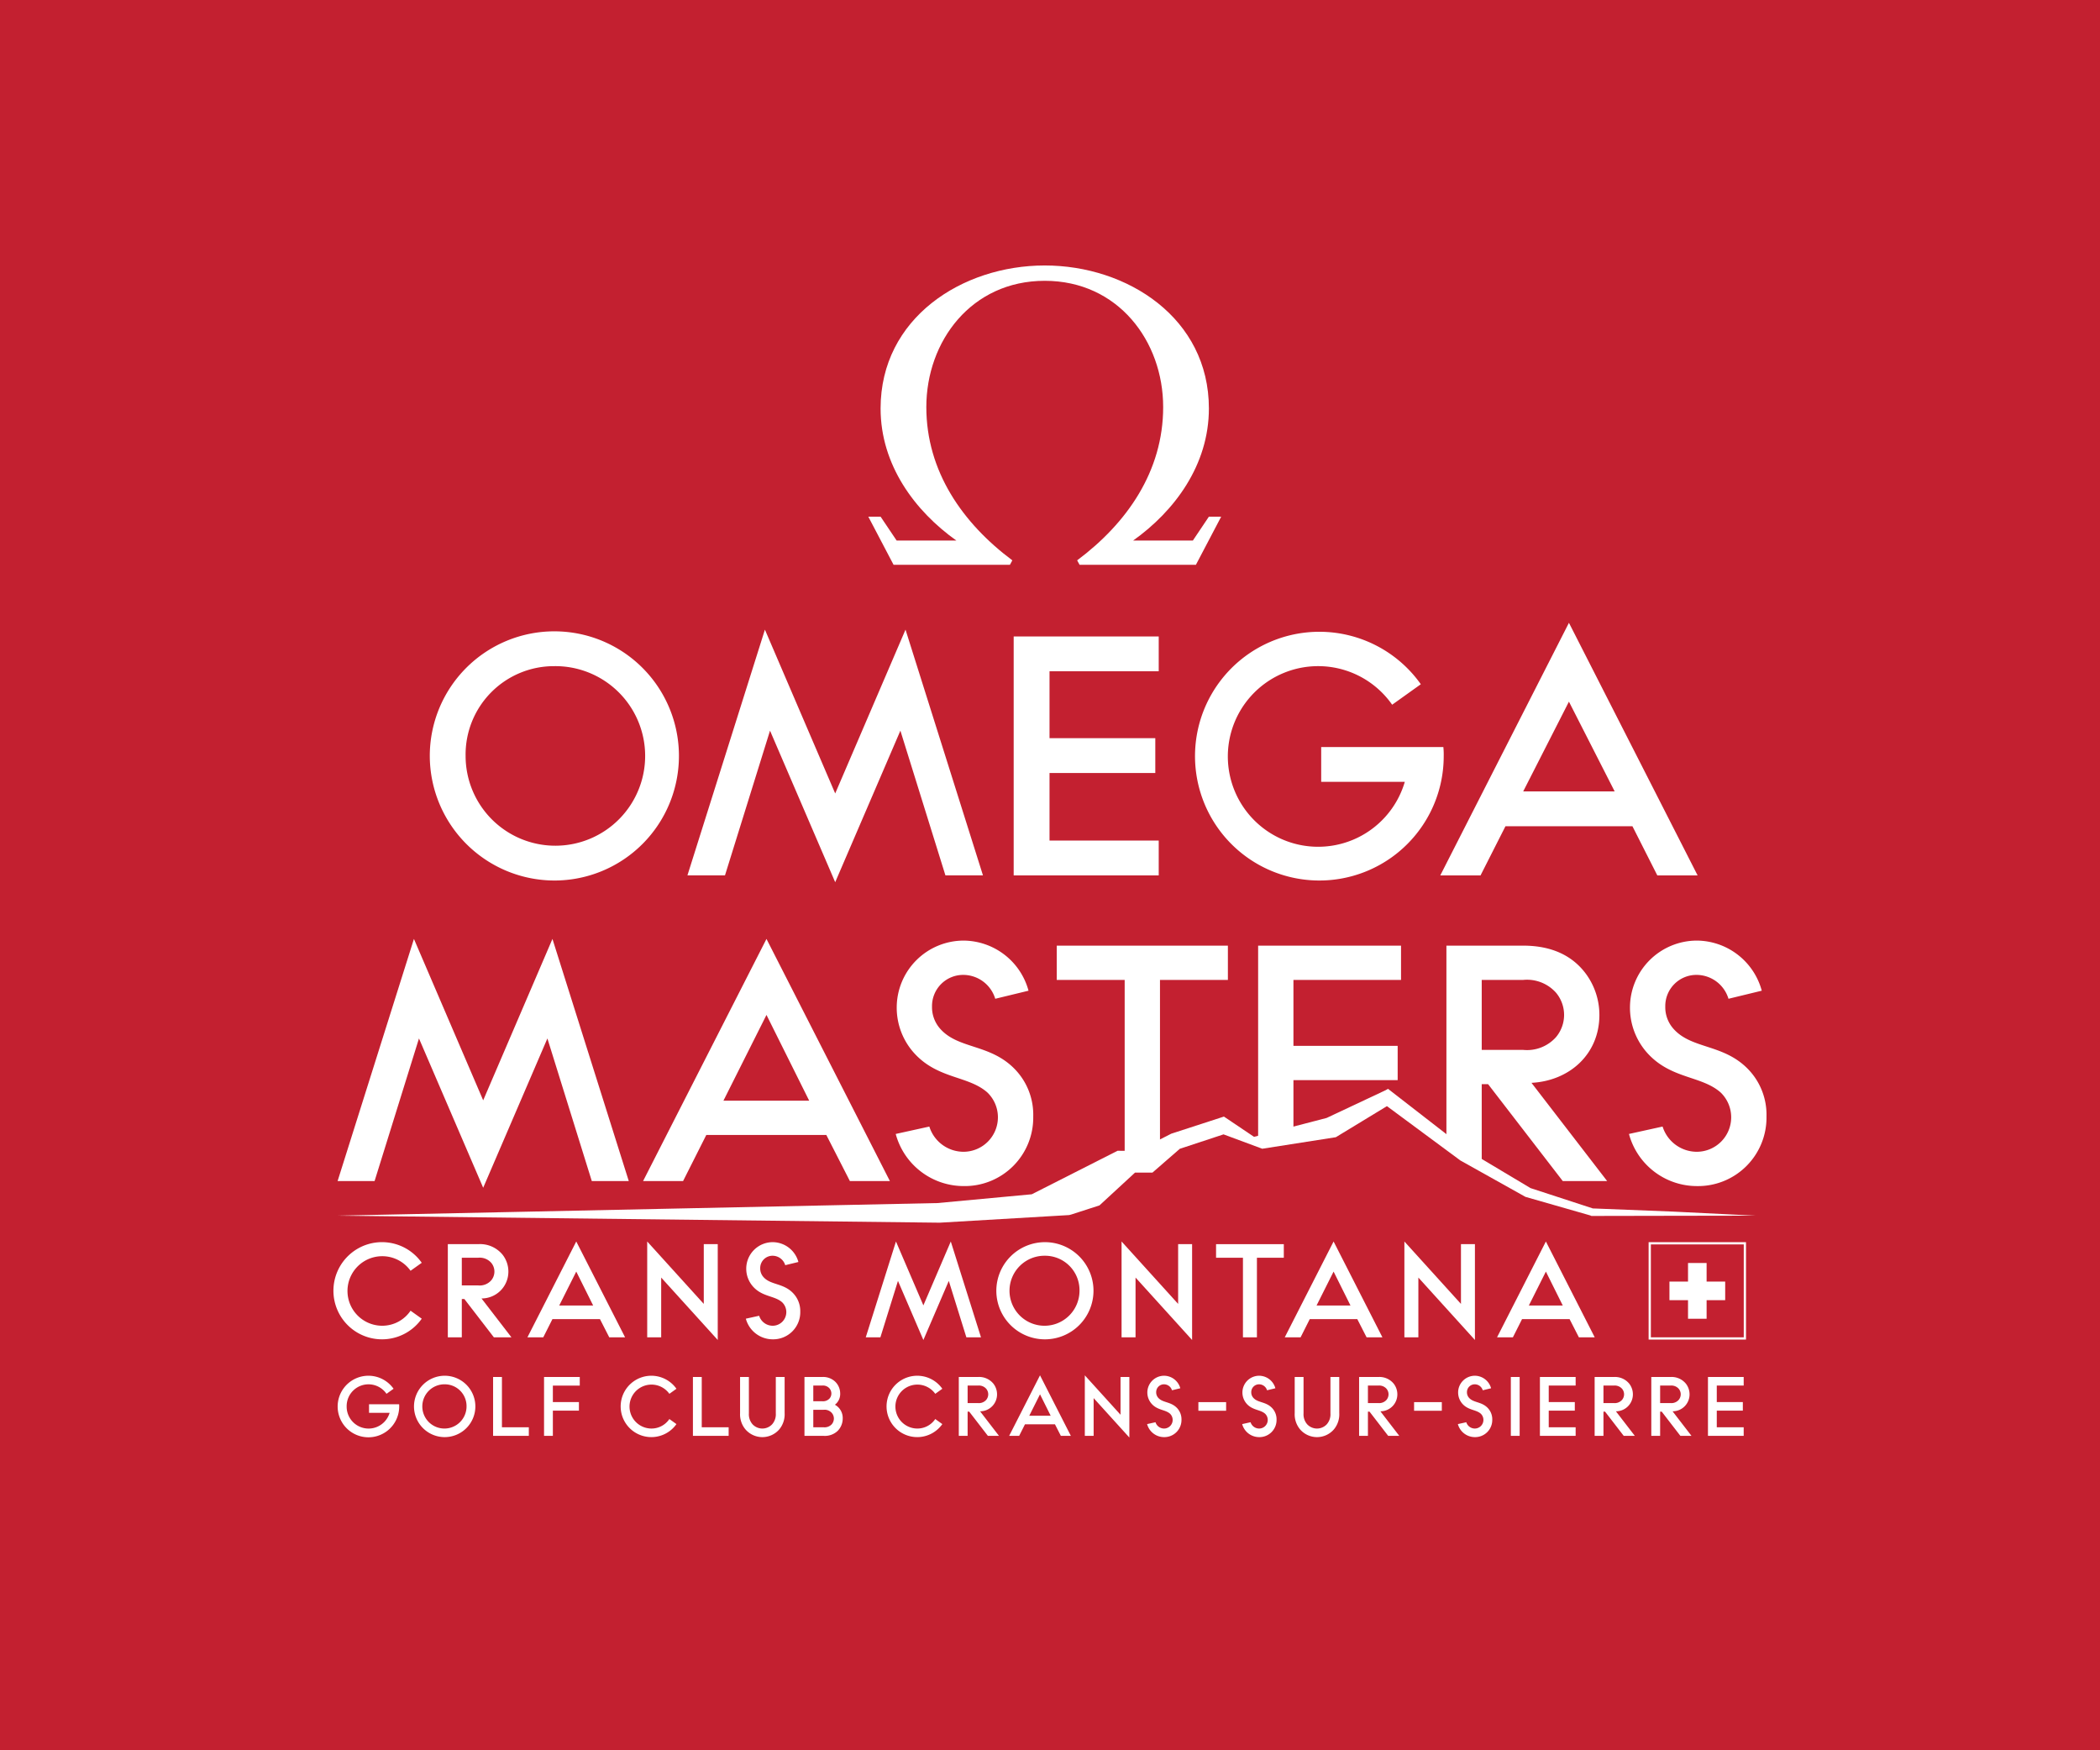 <svg xmlns="http://www.w3.org/2000/svg" viewBox="0 0 234 195"><defs><style>.a{fill:#c32030;}.b{fill:#fff;}.c,.d{fill:none;stroke-miterlimit:10;}.c{stroke:#fff;stroke-width:0.25px;}.d{stroke:#c32030;}</style></defs><title>logo-2019</title><rect class="a" width="234" height="195"/><line class="b" x1="234" y1="194.359" y2="194.359"/><path class="b" d="M219.128,268.691a2.443,2.443,0,0,0,4.787.712h-2.295v-.956h3.354a2.131,2.131,0,0,1,.009.244,3.429,3.429,0,1,1-.628-1.968l-.787.563a2.433,2.433,0,0,0-4.44,1.405m10.922-3.419a3.419,3.419,0,1,1-3.419,3.419,3.426,3.426,0,0,1,3.419-3.419m0,.955a2.464,2.464,0,1,0,2.436,2.464,2.426,2.426,0,0,0-2.436-2.464m9.376,4.787v.956h-3.981v-6.558h.985v5.602Zm1.696.956v-6.558h3.981v.956h-2.998v1.836h2.904v.956h-2.904v2.81Zm11.961-.815a2.409,2.409,0,0,0,2.005-1.059l.787.563a3.419,3.419,0,1,1,0-3.936l-.787.563a2.448,2.448,0,1,0-2.005,3.869m8.609-.141v.956h-3.981v-6.558h.983v5.602Zm1.864.225a2.605,2.605,0,0,1-.591-1.798v-4.029h.983v4.057a1.688,1.688,0,0,0,.403,1.208,1.497,1.497,0,0,0,2.193,0,1.683,1.683,0,0,0,.403-1.208v-4.057h.983v4.029a2.614,2.614,0,0,1-.589,1.798,2.49,2.49,0,0,1-3.785,0m6.584.731v-6.558h1.959a1.947,1.947,0,0,1,1.498.553,1.851,1.851,0,0,1,.524,1.283,1.507,1.507,0,0,1-.589,1.255,1.678,1.678,0,0,1,.87,1.537,1.954,1.954,0,0,1-.562,1.377,2.073,2.073,0,0,1-1.564.553Zm1.959-3.859a.994.994,0,0,0,.833-.3.849.849,0,0,0,.206-.563.886.886,0,0,0-.206-.562.958.958,0,0,0-.833-.318h-.975v1.743Zm-.975.954v1.949h1.152a1.095,1.095,0,0,0,.899-.328.999.999,0,0,0,.244-.646.973.973,0,0,0-.244-.637,1.073,1.073,0,0,0-.899-.338Zm11.587,2.09a2.406,2.406,0,0,0,2.004-1.059l.787.563a3.419,3.419,0,1,1,0-3.936l-.787.563a2.448,2.448,0,1,0-2.004,3.869m7.869.815-2.081-2.698h-.178v2.698h-.983v-6.558h2.135a2.049,2.049,0,0,1,1.725.75,1.937,1.937,0,0,1,.402,1.18,1.886,1.886,0,0,1-1.892,1.892l2.107,2.736Zm-.188-5.247a1.083,1.083,0,0,0-.919-.355h-1.152v1.949h1.152a1.083,1.083,0,0,0,.919-.357.963.963,0,0,0,0-1.237m2.557,5.247,3.438-6.744,3.437,6.744h-1.114l-.656-1.284h-3.344l-.646,1.284Zm2.239-2.239h2.389l-1.19-2.389Zm7.174-1.967v4.206h-.983v-6.744l3.981,4.392v-4.206h.983v6.745Zm6.894,2.688a1.002,1.002,0,0,0,.956.703.96.96,0,0,0,.665-1.649c-.525-.468-1.359-.375-2.014-1.067a1.895,1.895,0,0,1-.516-1.313,1.868,1.868,0,0,1,1.865-1.854,1.89,1.89,0,0,1,1.808,1.395l-.927.225a.934.934,0,0,0-.881-.665.867.867,0,0,0-.88.88.904.904,0,0,0,.233.628c.506.562,1.386.413,2.071,1.115a1.826,1.826,0,0,1,.515,1.321,1.909,1.909,0,0,1-1.939,1.94,1.962,1.962,0,0,1-1.892-1.452Zm4.778-2.238h3.091v.956h-3.091Zm5.816,2.238a1.002,1.002,0,0,0,.956.703.96.96,0,0,0,.665-1.649c-.525-.468-1.359-.375-2.014-1.067a1.895,1.895,0,0,1-.516-1.313,1.868,1.868,0,0,1,1.865-1.854,1.89,1.89,0,0,1,1.808,1.395l-.928.225a.932.932,0,0,0-.88-.665.867.867,0,0,0-.88.88.904.904,0,0,0,.233.628c.506.562,1.386.413,2.071,1.115a1.826,1.826,0,0,1,.515,1.321,1.908,1.908,0,0,1-1.939,1.94,1.962,1.962,0,0,1-1.892-1.452Zm5.508.787a2.615,2.615,0,0,1-.591-1.798v-4.029h.985v4.057a1.683,1.683,0,0,0,.402,1.208,1.495,1.495,0,0,0,2.192,0,1.679,1.679,0,0,0,.403-1.208v-4.057h.984v4.029a2.614,2.614,0,0,1-.59,1.798,2.49,2.49,0,0,1-3.785,0m9.826.731-2.08-2.698h-.178v2.698h-.983v-6.558h2.136a2.05,2.05,0,0,1,1.724.75,1.937,1.937,0,0,1,.402,1.18,1.886,1.886,0,0,1-1.891,1.892l2.106,2.736Zm-.187-5.247a1.084,1.084,0,0,0-.918-.355h-1.153v1.949h1.153a1.085,1.085,0,0,0,.918-.357.963.963,0,0,0,0-1.237m3.072,1.491h3.091v.956h-3.091Zm5.817,2.238a1.001,1.001,0,0,0,.956.703.962.962,0,0,0,.665-1.649c-.525-.468-1.359-.375-2.015-1.067a1.899,1.899,0,0,1-.515-1.313,1.867,1.867,0,0,1,1.865-1.854,1.888,1.888,0,0,1,1.807,1.395l-.927.225a.934.934,0,0,0-.88-.665.868.868,0,0,0-.881.88.9.9,0,0,0,.234.628c.505.562,1.386.413,2.07,1.115a1.823,1.823,0,0,1,.516,1.321,1.909,1.909,0,0,1-1.939,1.94,1.963,1.963,0,0,1-1.893-1.452Zm4.964-5.04h.983v6.557h-.983Zm7.222,0v.956h-2.998v1.836h2.905v.956h-2.905v1.854h2.998v.956h-3.981v-6.558Zm5.358,6.558-2.08-2.698h-.178v2.698h-.983v-6.558h2.136a2.05,2.05,0,0,1,1.724.75,1.937,1.937,0,0,1,.402,1.18,1.886,1.886,0,0,1-1.893,1.892l2.109,2.736Zm-.187-5.247a1.084,1.084,0,0,0-.918-.355h-1.153v1.949h1.153a1.085,1.085,0,0,0,.918-.357.963.963,0,0,0,0-1.237m6.5,5.247-2.08-2.698h-.177v2.698h-.984v-6.558h2.136a2.05,2.05,0,0,1,1.724.75,1.938,1.938,0,0,1,.403,1.18,1.886,1.886,0,0,1-1.893,1.892l2.108,2.736Zm-.187-5.247a1.084,1.084,0,0,0-.918-.355h-1.152v1.949h1.152a1.085,1.085,0,0,0,.918-.357.963.963,0,0,0,0-1.237m7.241-1.311v.956h-2.998v1.836h2.903v.956h-2.903v1.854h2.998v.956h-3.981v-6.558Z" transform="translate(-180.5 -112)"/><path class="b" d="M223.075,259.702a3.811,3.811,0,0,0,3.173-1.676l1.246.89a5.413,5.413,0,1,1,0-6.228l-1.246.89a3.874,3.874,0,1,0-3.173,6.124" transform="translate(-180.5 -112)"/><path class="b" d="M235.532,260.993l-3.291-4.271h-.283v4.271h-1.557V250.612h3.381a3.239,3.239,0,0,1,2.728,1.187,3.047,3.047,0,0,1,.638,1.868,2.985,2.985,0,0,1-2.994,2.995l3.336,4.331Zm-.297-8.305a1.709,1.709,0,0,0-1.453-.563h-1.824v3.085h1.824a1.712,1.712,0,0,0,1.453-.564,1.521,1.521,0,0,0,0-1.958" transform="translate(-180.5 -112)"/><path class="b" d="M239.27,260.993l5.442-10.678,5.442,10.678h-1.764l-1.038-2.031h-5.294l-1.023,2.031Zm3.544-3.544h3.781l-1.883-3.781Z" transform="translate(-180.5 -112)"/><polygon class="b" points="73.675 142.334 73.675 148.992 72.117 148.992 72.117 138.315 78.421 145.27 78.421 138.612 79.977 138.612 79.977 149.289 73.675 142.334"/><path class="b" d="M265.091,258.59a1.583,1.583,0,0,0,1.513,1.112,1.52,1.52,0,0,0,1.053-2.61c-.831-.741-2.151-.593-3.189-1.69a2.99,2.99,0,0,1-.815-2.076,2.955,2.955,0,0,1,2.951-2.936,2.987,2.987,0,0,1,2.861,2.209l-1.468.356a1.477,1.477,0,0,0-1.393-1.052,1.374,1.374,0,0,0-1.395,1.393,1.426,1.426,0,0,0,.372.993c.8.89,2.194.653,3.276,1.765a2.888,2.888,0,0,1,.816,2.091,3.02,3.02,0,0,1-3.069,3.07,3.106,3.106,0,0,1-2.996-2.299Z" transform="translate(-180.5 -112)"/><polygon class="b" points="96.47 148.993 99.836 138.316 102.891 145.434 105.945 138.316 109.311 148.993 107.681 148.993 105.723 142.706 102.891 149.29 100.059 142.706 98.101 148.993 96.47 148.993"/><path class="b" d="M296.932,250.39a5.413,5.413,0,1,1-5.412,5.412,5.423,5.423,0,0,1,5.412-5.412m0,1.513a3.9,3.9,0,1,0,3.856,3.899,3.839,3.839,0,0,0-3.856-3.899" transform="translate(-180.5 -112)"/><polygon class="b" points="126.532 142.334 126.532 148.992 124.975 148.992 124.975 138.315 131.278 145.27 131.278 138.612 132.834 138.612 132.834 149.289 126.532 142.334"/><polygon class="b" points="138.5 148.993 138.5 140.126 135.504 140.126 135.504 138.613 143.053 138.613 143.053 140.126 140.057 140.126 140.057 148.993 138.5 148.993"/><path class="b" d="M323.658,260.993l5.442-10.678,5.442,10.678h-1.764l-1.038-2.031h-5.294l-1.023,2.031Zm3.544-3.544h3.781l-1.883-3.781Z" transform="translate(-180.5 -112)"/><polygon class="b" points="158.047 142.334 158.047 148.992 156.489 148.992 156.489 138.315 162.793 145.27 162.793 138.612 164.349 138.612 164.349 149.289 158.047 142.334"/><path class="b" d="M347.313,260.993l5.442-10.678,5.443,10.678h-1.765l-1.038-2.031h-5.294l-1.023,2.031Zm3.544-3.544h3.781l-1.883-3.781Z" transform="translate(-180.5 -112)"/><polygon class="a" points="194.305 138.516 183.953 138.516 183.828 138.516 183.828 138.641 183.828 148.993 183.828 149.118 183.953 149.118 194.305 149.118 194.43 149.118 194.43 148.993 194.43 138.641 194.43 138.516 194.305 138.516"/><polygon class="c" points="194.305 138.516 183.953 138.516 183.828 138.516 183.828 138.641 183.828 148.993 183.828 149.118 183.953 149.118 194.305 149.118 194.43 149.118 194.43 148.993 194.43 138.641 194.43 138.516 194.305 138.516"/><polygon class="b" points="186.394 134.984 177.495 134.632 177.643 134.683 170.542 132.367 163.478 128.146 155.083 121.633 154.663 121.306 154.408 121.456 147.825 124.551 139.735 126.655 136.38 124.399 130.693 126.247 130.512 126.305 130.51 126.307 126.733 128.23 124.53 128.207 114.971 133.055 104.475 134.033 37.579 135.438 104.709 136.22 119.129 135.372 119.353 135.316 122.511 134.295 126.474 130.641 128.06 130.64 128.419 130.639 128.686 130.406 131.466 127.988 136.336 126.381 140.65 127.982 148.849 126.698 154.545 123.236 162.676 129.251 162.717 129.284 162.747 129.3 169.979 133.343 177.219 135.417 177.298 135.461 177.369 135.47 186.324 135.453 195.61 135.438 186.394 134.984"/><polygon class="b" points="85.802 81.403 93.065 98.288 100.329 81.403 105.348 97.528 109.531 97.528 100.9 70.149 93.065 88.4 85.233 70.149 76.599 97.528 80.783 97.528 85.802 81.403"/><path class="b" d="M293.036,174.923l.266-.495c-5.551-4.144-9.583-9.924-9.583-17.074,0-7.338,5.02-14.069,13.195-14.069,8.177,0,13.196,6.731,13.196,14.069,0,7.15-4.031,12.93-9.584,17.074l.266.495h12.967l2.816-5.362h-1.37l-1.786,2.661h-6.655c4.6-3.268,8.441-8.401,8.441-14.715,0-10.077-9.089-15.931-18.291-15.931s-18.291,5.854-18.291,15.931c0,6.314,3.841,11.447,8.443,14.715h-6.655l-1.788-2.661h-1.368l2.814,5.362Z" transform="translate(-180.5 -112)"/><path class="b" d="M242.27,210.099a13.881,13.881,0,1,0-13.879-13.881,13.909,13.909,0,0,0,13.879,13.881m0-23.883a10.003,10.003,0,1,1-9.888,10.002,9.847,9.847,0,0,1,9.888-10.002" transform="translate(-180.5 -112)"/><path class="b" d="M348.252,204.051h14.147l2.773,5.478h4.489l-14.337-28.141-14.336,28.141h4.486Zm7.072-13.879,5.096,10.001h-10.192Z" transform="translate(-180.5 -112)"/><path class="b" d="M341.331,195.228h-13.613v3.879h9.316a10.062,10.062,0,1,1-1.408-8.593l3.194-2.283a13.856,13.856,0,1,0,2.551,7.986,7.875,7.875,0,0,0-.04-.989" transform="translate(-180.5 -112)"/><polygon class="b" points="129.115 74.786 129.115 70.909 112.953 70.909 112.953 97.529 129.115 97.529 129.115 93.647 116.947 93.647 116.947 86.121 128.733 86.121 128.733 82.24 116.947 82.24 116.947 74.786 129.115 74.786"/><polygon class="b" points="53.841 122.589 46.124 104.606 37.619 131.58 41.74 131.58 46.686 115.694 53.841 132.329 60.996 115.694 65.942 131.58 70.063 131.58 61.559 104.606 53.841 122.589"/><path class="b" d="M252.159,243.58h4.457l2.586-5.132h13.375l2.623,5.132h4.458l-13.75-26.974Zm8.953-8.953,4.796-9.555,4.759,9.555Z" transform="translate(-180.5 -112)"/><path class="b" d="M285.291,226.646a3.616,3.616,0,0,1-.937-2.511,3.471,3.471,0,0,1,3.523-3.521,3.734,3.734,0,0,1,3.521,2.66l3.709-.899a7.552,7.552,0,0,0-7.23-5.582,7.466,7.466,0,0,0-7.456,7.418,7.543,7.543,0,0,0,2.061,5.244c2.621,2.773,5.956,2.399,8.053,4.272a3.841,3.841,0,0,1-2.658,6.593,4.004,4.004,0,0,1-3.823-2.809l-3.746.824a7.844,7.844,0,0,0,7.569,5.806,7.63,7.63,0,0,0,7.755-7.755,7.289,7.289,0,0,0-2.061-5.281c-2.735-2.811-6.256-2.21-8.28-4.459" transform="translate(-180.5 -112)"/><polygon class="b" points="117.752 109.176 125.321 109.176 125.321 130.765 126.109 130.075 128.74 128.382 129.255 128.189 129.255 109.176 136.822 109.176 136.822 105.355 117.752 105.355 117.752 109.176"/><polygon class="b" points="140.192 127.232 140.744 127.441 144.126 126.932 144.126 120.341 155.74 120.341 155.74 116.52 144.126 116.52 144.126 109.176 156.115 109.176 156.115 105.355 140.192 105.355 140.192 127.232"/><path class="b" d="M358.718,225.072a7.732,7.732,0,0,0-1.61-4.721c-1.425-1.836-3.635-2.997-6.894-2.997h-8.542v22.291l1.917,1.453,2.017,1.167v-9.475h.711l8.318,10.791h4.945l-8.43-10.941c4.235-.224,7.568-3.185,7.568-7.568m-13.112,3.897v-7.794h4.608a4.329,4.329,0,0,1,3.672,1.425,3.853,3.853,0,0,1,0,4.945,4.326,4.326,0,0,1-3.672,1.424Z" transform="translate(-180.5 -112)"/><path class="b" d="M375.276,231.104c-2.735-2.809-6.256-2.21-8.28-4.459a3.615,3.615,0,0,1-.936-2.509,3.47,3.47,0,0,1,3.522-3.522,3.732,3.732,0,0,1,3.521,2.66l3.709-.9a7.552,7.552,0,0,0-7.23-5.582,7.467,7.467,0,0,0-7.456,7.418,7.55,7.55,0,0,0,2.061,5.246c2.622,2.772,5.957,2.398,8.055,4.271a3.841,3.841,0,0,1-2.66,6.593,4.004,4.004,0,0,1-3.822-2.81l-3.747.825a7.846,7.846,0,0,0,7.569,5.807,7.629,7.629,0,0,0,7.755-7.755,7.288,7.288,0,0,0-2.061-5.283" transform="translate(-180.5 -112)"/><polygon class="b" points="190.165 142.782 190.165 140.711 188.094 140.711 188.094 142.782 186.024 142.782 186.024 144.853 188.094 144.853 188.094 146.923 190.165 146.923 190.165 144.853 192.235 144.853 192.235 142.782 190.165 142.782"/><line class="d" y1="194.359" x2="234" y2="194.359"/></svg>